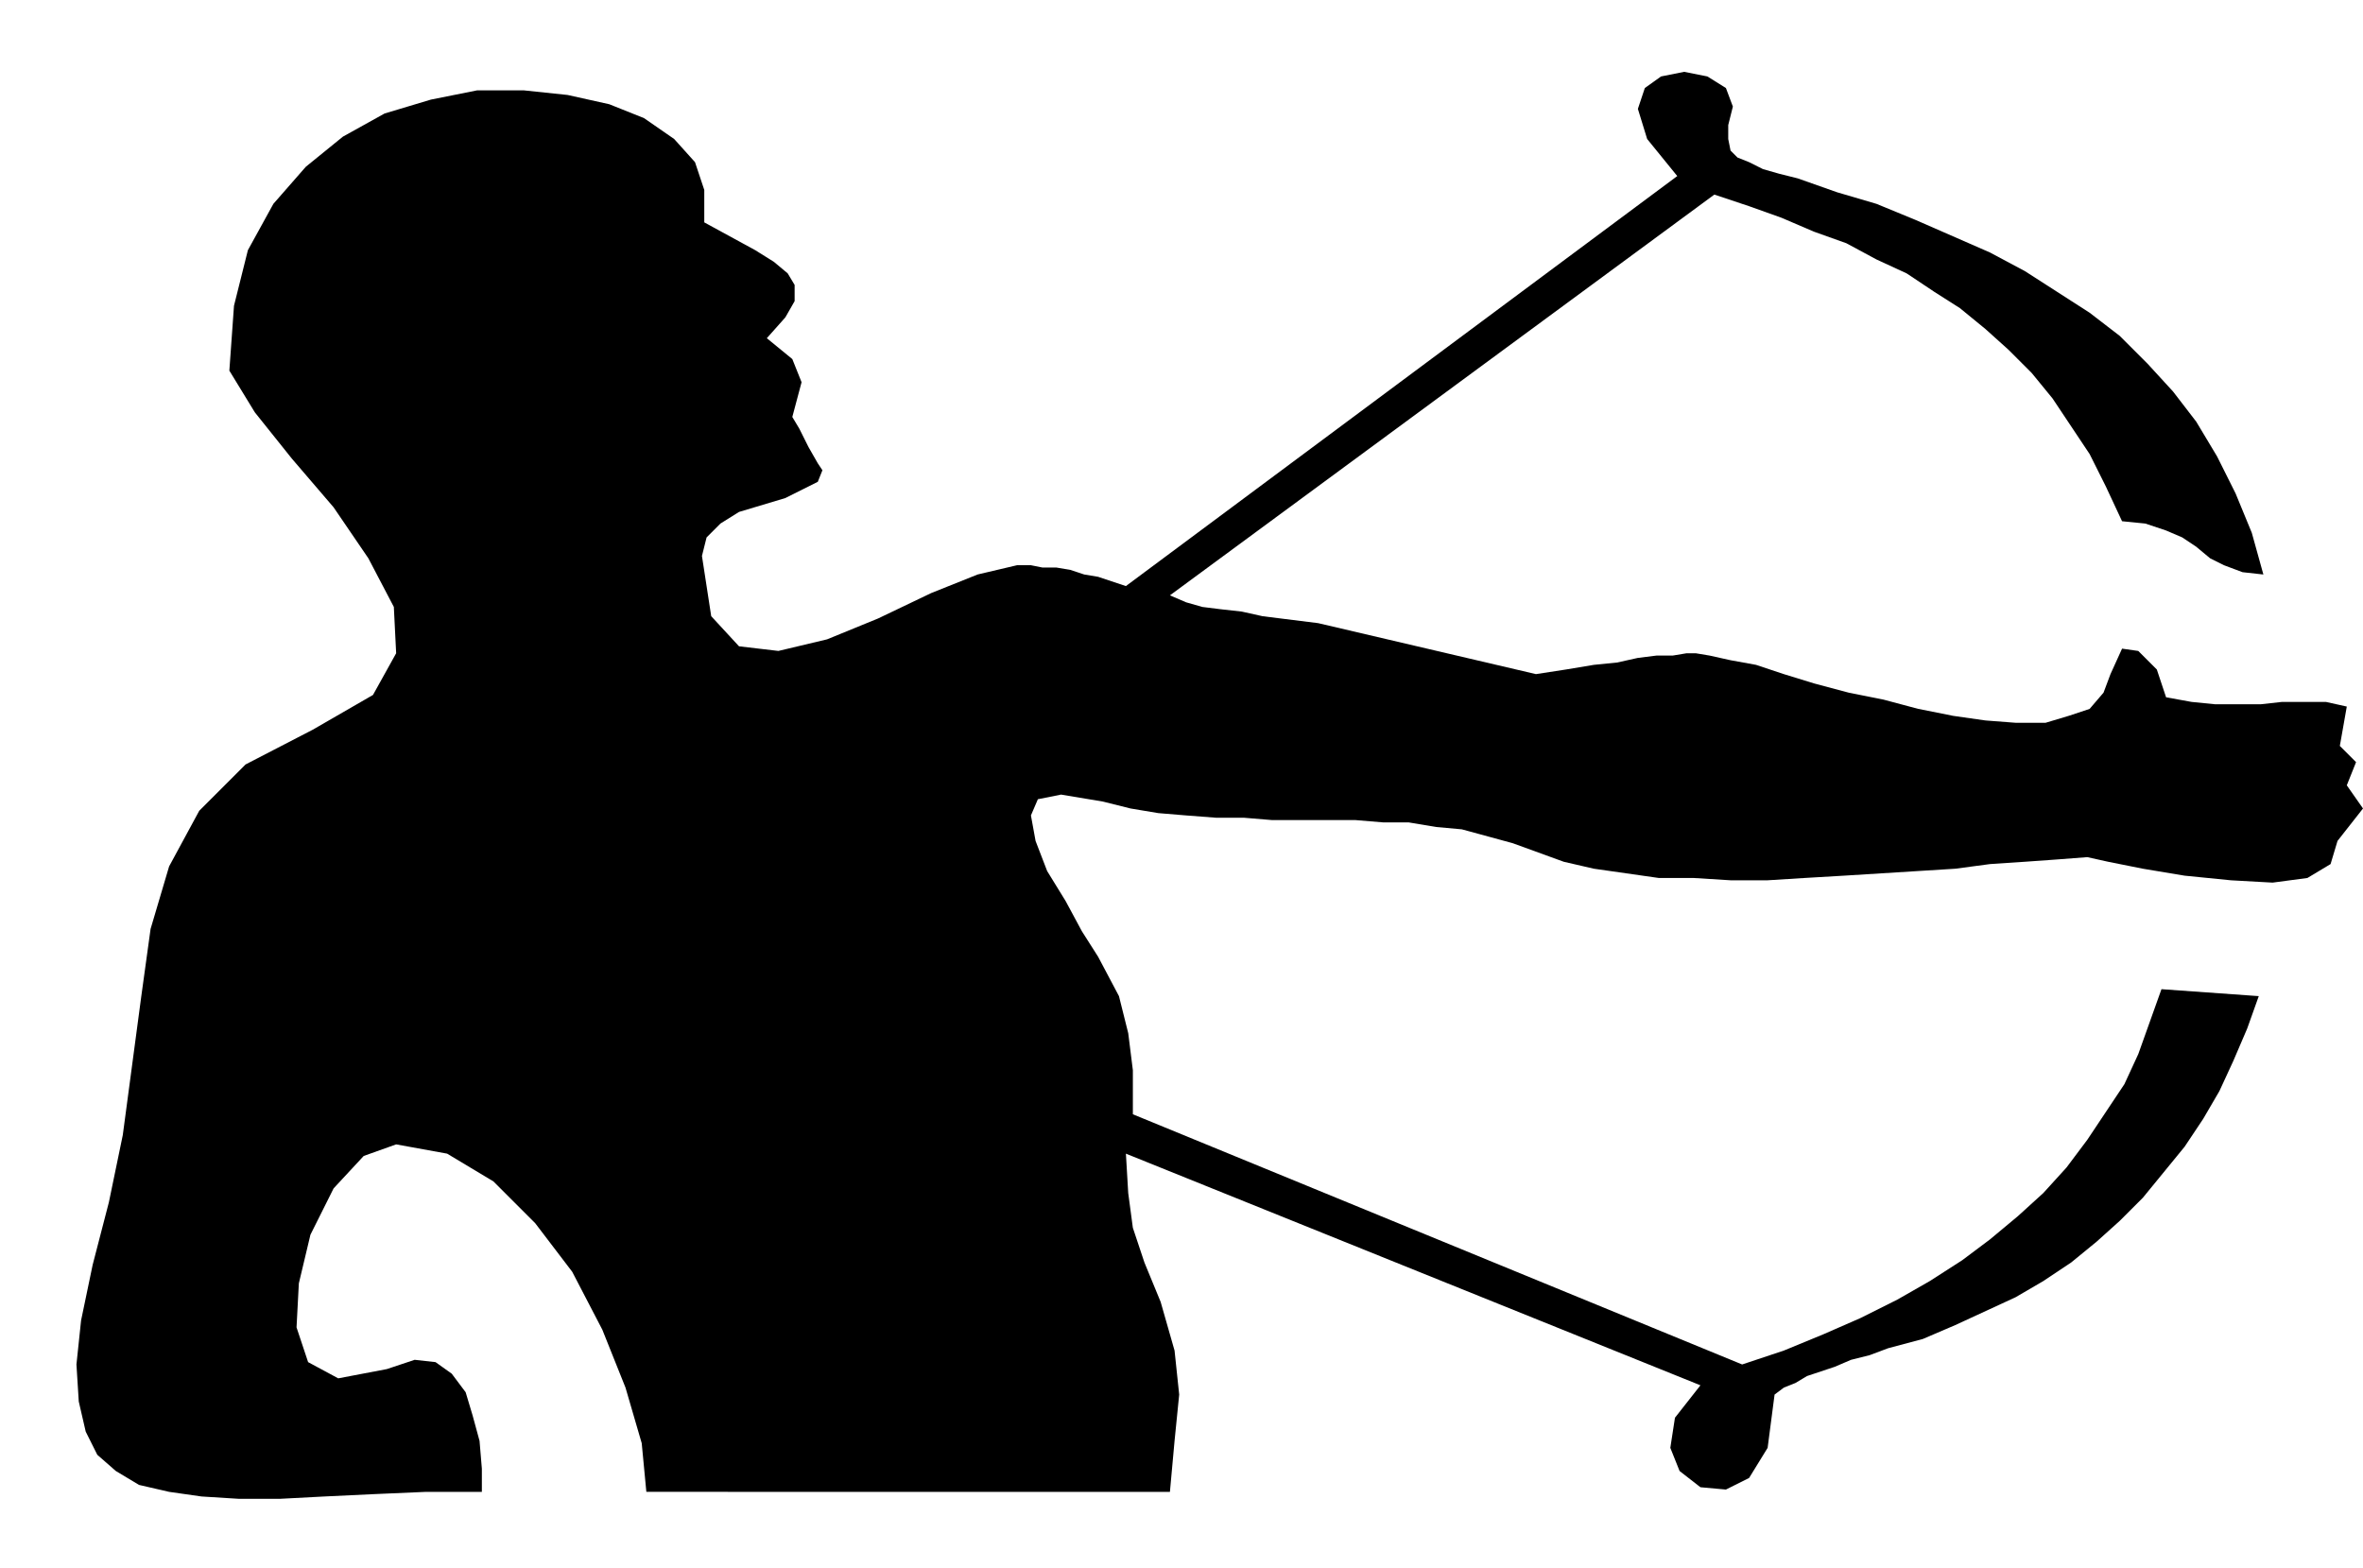 <svg xmlns="http://www.w3.org/2000/svg" width="97.92" height="64.992" fill-rule="evenodd" stroke-linecap="round" preserveAspectRatio="none" viewBox="0 0 1020 677"><style>.brush0{fill:#fff}.pen0{stroke:#000;stroke-width:1;stroke-linejoin:round}.brush1{fill:none}</style><path d="m748 46-2 8v6l1 5 3 3 5 2 6 3 7 2 8 2 17 6 17 5 17 7 16 7 16 7 15 8 14 9 14 9 13 10 12 12 11 12 10 13 9 15 8 16 7 17 5 18-9-1-8-3-6-3-6-5-6-4-7-3-9-3-10-1-7-15-7-14-8-12-8-12-9-11-10-10-10-9-11-9-11-7-12-8-13-6-13-7-14-5-14-6-14-5-15-5-235 173 7 3 7 2 8 1 9 1 9 2 8 1 8 1 8 1 94 22 13-2 12-2 10-1 9-2 8-1h7l6-1h4l6 1 9 2 11 2 12 4 13 4 15 4 15 3 15 4 15 3 14 2 13 1h13l10-3 9-3 6-7 3-8 5-11 7 1 8 8 4 12 11 2 10 1h20l9-1h19l9 2-3 17 7 7-4 10 7 10-11 14-3 10-10 6-15 2-18-1-20-2-18-3-15-3-9-2-13 1-14 1-15 1-15 2-16 1-16 1-16 1-17 1-16 1h-16l-16-1h-15l-14-2-14-2-13-3-11-4-11-4-11-3-11-3-11-1-12-2h-11l-12-1h-36l-12-1h-12l-13-1-12-1-12-2-12-3-18-3-10 2-3 7 2 11 5 13 8 13 7 13 7 11 9 17 4 16 2 16v19l263 108 18-6 17-7 16-7 16-8 14-8 14-9 12-9 12-10 11-10 10-11 9-12 8-12 8-12 6-13 5-14 5-14 42 3-5 14-6 14-6 13-7 12-8 12-9 11-9 11-10 10-10 9-11 9-12 8-12 7-13 6-13 6-14 6-15 4-8 3-8 2-7 3-6 2-6 2-5 3-5 2-4 3-3 23-8 13-10 5-11-1-9-7-4-10 2-13 11-14-248-100 1 17 2 15 5 15 7 17 6 21 2 19-2 20-2 22H279l-2-21-7-24-10-25-13-25-16-21-18-18-20-12-22-4-14 5-13 14-10 20-5 21-1 19 5 15 13 7 21-4 12-4 9 1 7 5 6 8 3 10 3 11 1 12v10h-24l-23 1-21 1-19 1h-18l-16-1-14-2-13-3-10-6-8-7-5-10-3-13-1-16 2-19 5-24 7-27 6-29 4-30 4-30 4-29 8-27 13-24 20-20 29-15 26-15 10-18-1-20-11-21-15-22-18-21-16-20-11-18 2-28 6-24 11-20 14-16 16-13 18-10 20-6 20-4h20l19 2 18 4 15 6 13 9 9 10 4 12v14l11 6 11 6 8 5 6 5 3 5v7l-4 7-8 9 11 9 4 10-4 15 3 5 4 8 4 7 2 3-2 5-6 3-8 4-10 3-10 3-8 5-6 6-2 8 4 26 12 13 17 2 21-5 22-9 23-11 20-8 17-4h6l5 1h6l6 1 6 2 6 1 6 2 6 2L724 76l-13-16-4-13 3-9 7-5 10-2 10 2 8 5 3 8z" style="fill:#000;stroke:none"/></svg>
